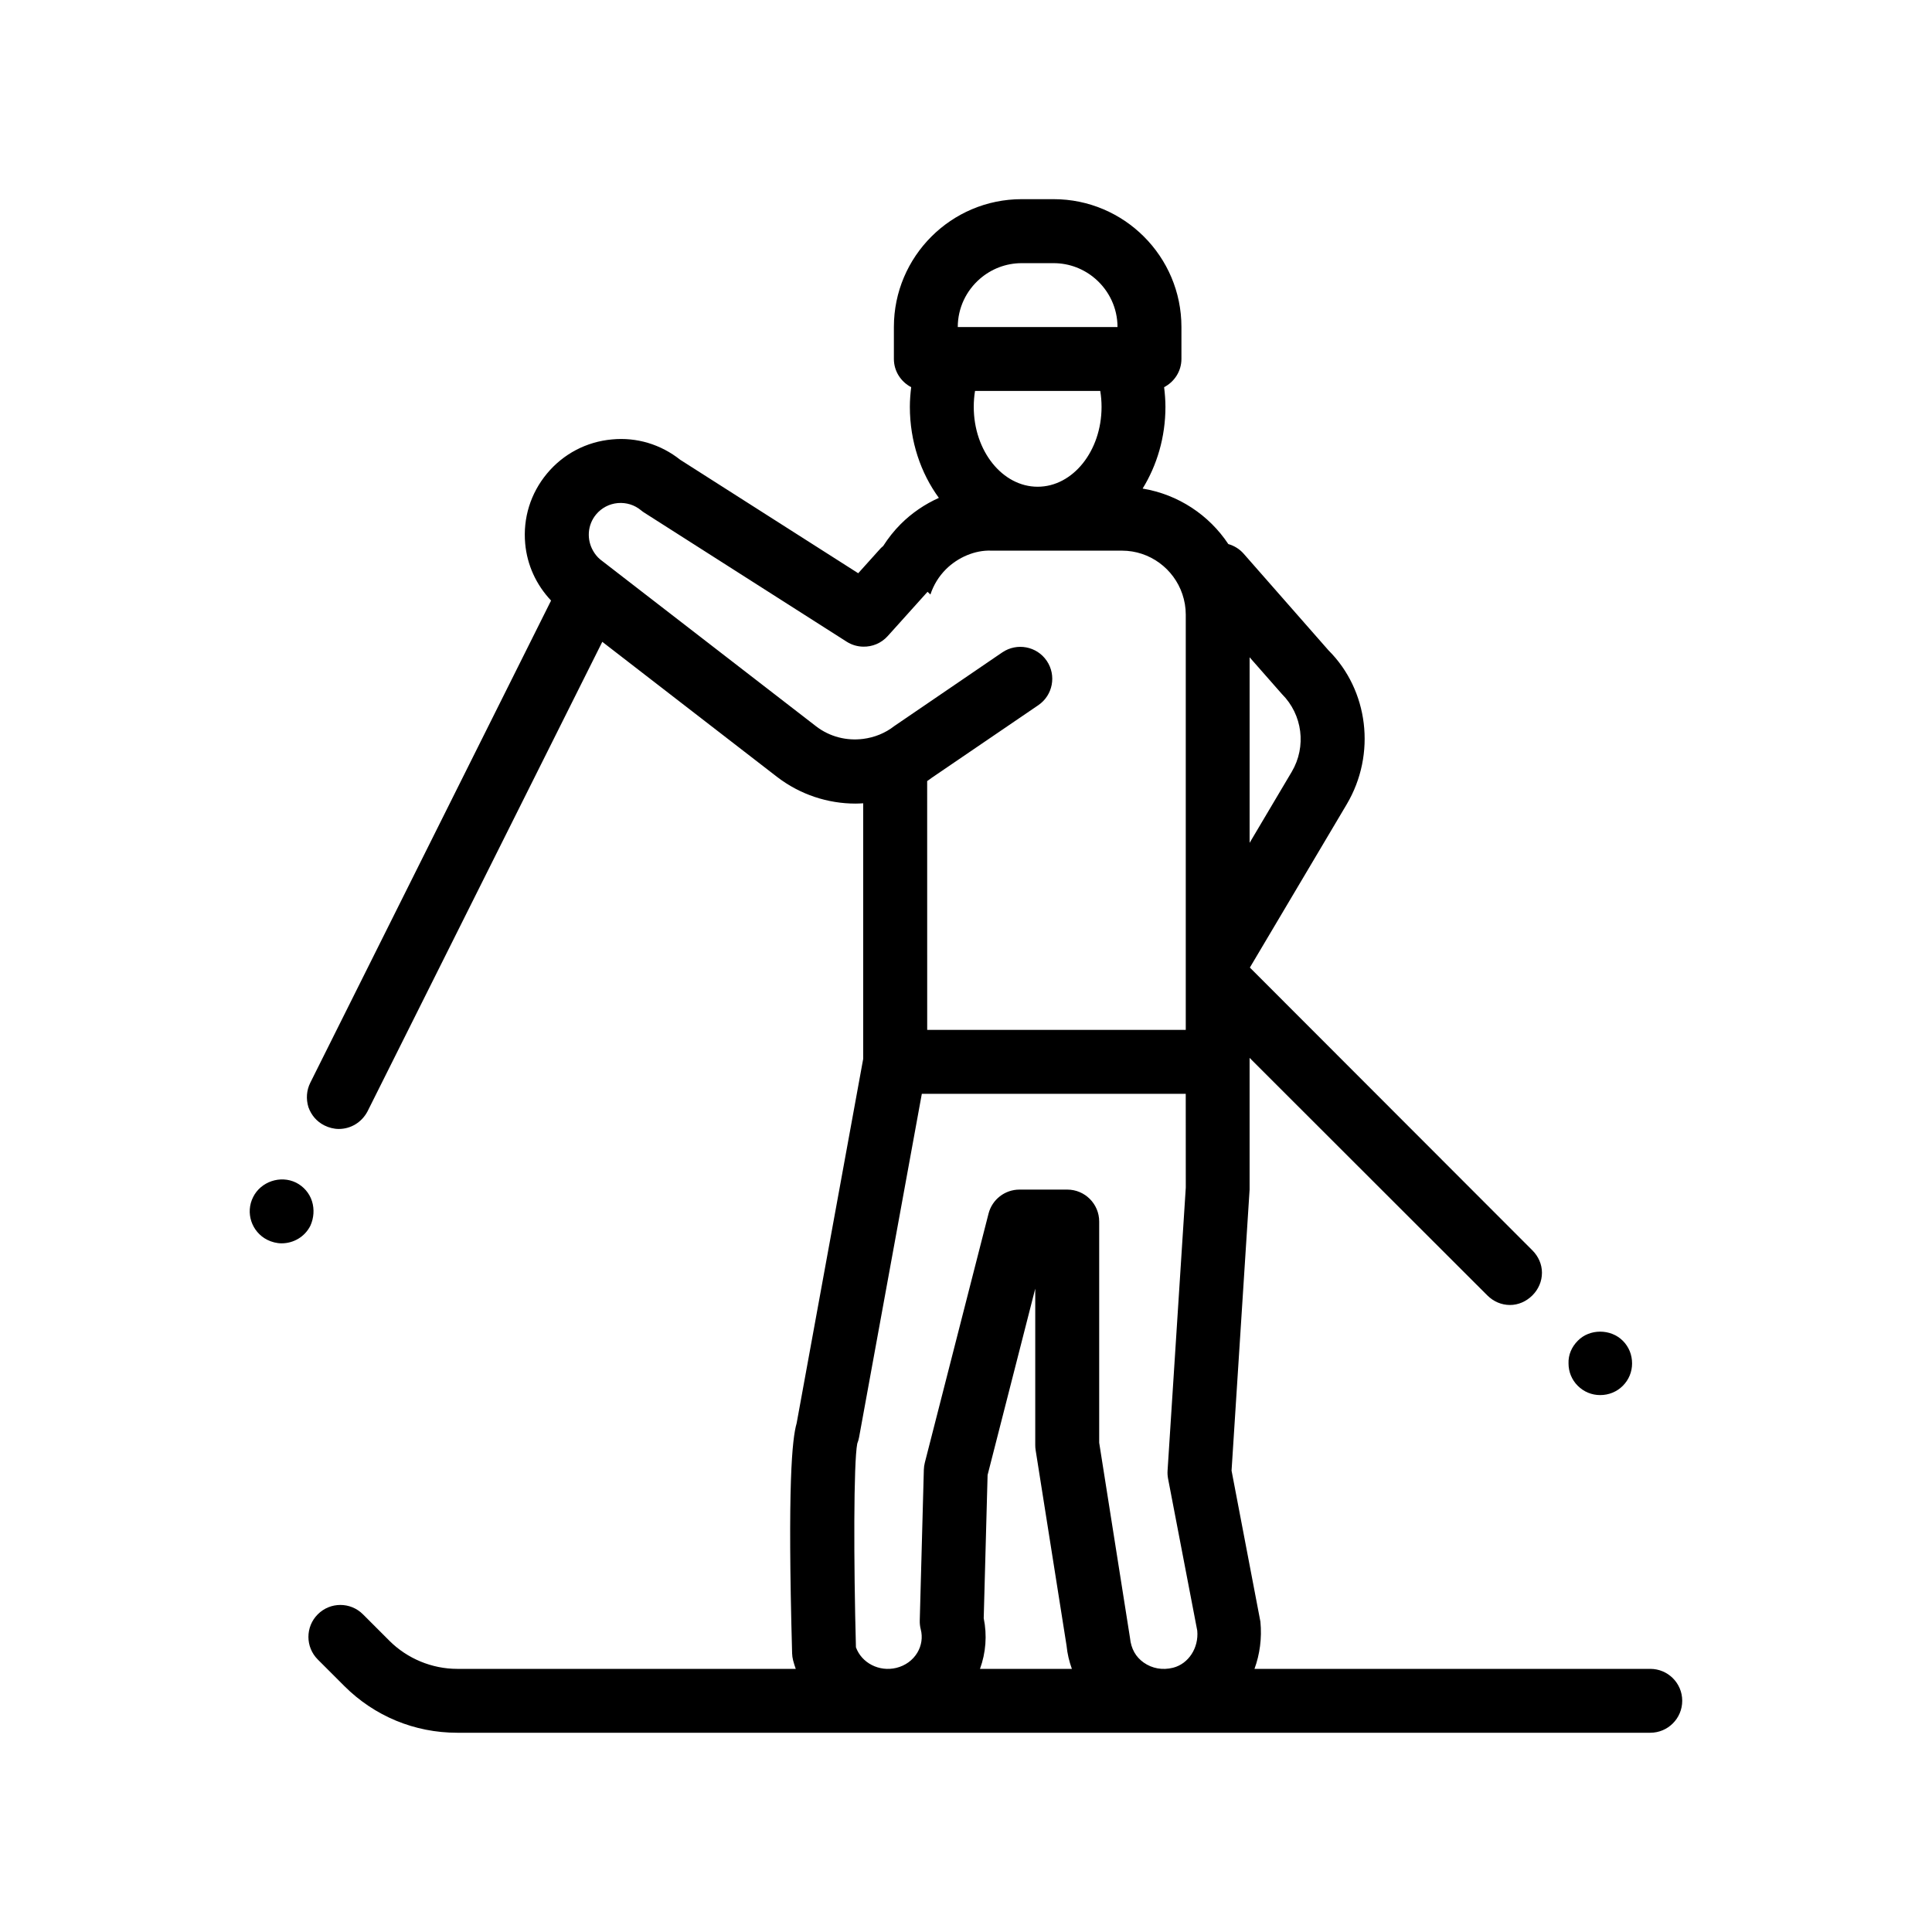 <?xml version="1.0" encoding="UTF-8"?>
<!-- Uploaded to: ICON Repo, www.iconrepo.com, Generator: ICON Repo Mixer Tools -->
<svg fill="#000000" width="800px" height="800px" version="1.1" viewBox="144 144 512 512" xmlns="http://www.w3.org/2000/svg">
 <path d="m581.34 586.27h-104.89c1.402-3.836 2-8.086 1.57-12.52l-7.644-40.02 4.781-74.477v-34.902l63 62.945c1.605 1.605 3.723 2.539 6.012 2.539 2.203 0 4.316-0.934 5.926-2.539 1.613-1.613 2.539-3.727 2.539-6.016 0-2.203-0.926-4.316-2.539-5.926l-74.867-74.941 25.676-43.281c7.875-13.32 5.727-30.254-4.836-40.785l-22.488-25.613c-1.117-1.273-2.539-2.117-4.062-2.551-5.098-7.684-13.25-13.145-22.711-14.707 3.797-6.156 6.047-13.617 6.047-21.66 0-1.773-0.145-3.5-0.352-5.211 2.711-1.41 4.59-4.219 4.59-7.488v-8.465c0-18.676-15.195-33.871-33.871-33.871h-8.465c-18.676 0-33.867 15.195-33.867 33.871v8.465c0 3.269 1.875 6.074 4.586 7.488-0.207 1.707-0.352 3.438-0.352 5.211 0 9.148 2.887 17.551 7.688 24.129-3.719 1.668-7.152 3.984-10.121 6.949-1.777 1.777-3.309 3.734-4.637 5.809-0.246 0.215-0.508 0.418-0.734 0.672l-5.883 6.539-47.168-30.066c-5.141-4.082-11.539-6.031-18.105-5.394-6.758 0.613-12.867 3.828-17.207 9.043-4.344 5.219-6.394 11.809-5.773 18.57 0.52 5.672 2.887 10.871 6.856 15.086l-63.793 127.75c-1.02 2.031-1.184 4.316-0.508 6.519 0.762 2.117 2.195 3.809 4.231 4.828 1.184 0.594 2.539 0.934 3.809 0.934 3.219 0 6.098-1.777 7.617-4.656l62.219-124.44 46.305 35.789c6.152 4.734 13.512 7.082 20.801 7.082 0.68 0 1.359-0.039 2.035-0.082v67.742l-17.637 96.555c-1.203 4.144-2.438 16.156-1.199 60.957 0.016 0.629 0.102 1.258 0.262 1.879 0.203 0.766 0.434 1.516 0.699 2.254h-89.715c-6.688 0-13.23-2.711-17.961-7.438l-7.019-7.019c-3.305-3.309-8.664-3.309-11.969 0-3.309 3.305-3.309 8.664 0 11.977l7.012 7.012c7.996 7.996 18.621 12.398 29.93 12.398h316.18c4.676 0 8.469-3.789 8.469-8.469 0.008-4.664-3.781-8.461-8.461-8.461zm-191.64-235.27c0.434-0.309 0.871-0.598 1.293-0.926l28.168-19.191c3.863-2.629 4.863-7.898 2.231-11.766-2.625-3.859-7.891-4.852-11.766-2.231l-1.566 1.066-18.359 12.527-8.465 5.773-0.223 0.152c-2.457 1.926-5.316 3.031-8.246 3.41-4.336 0.562-8.848-0.523-12.496-3.336l-49.902-38.566-7.305-5.648c-0.781-0.648-1.387-1.426-1.867-2.258-1.738-2.988-1.559-6.863 0.777-9.672 1.449-1.738 3.488-2.805 5.734-3.012 2.273-0.195 4.453 0.48 6.188 1.926 0.273 0.23 0.562 0.441 0.867 0.629l53.625 34.188c1.355 0.863 2.871 1.285 4.387 1.309 2.394 0.047 4.769-0.906 6.465-2.793l2.012-2.231 8.555-9.516 0.766 0.715c0.816-2.484 2.195-4.766 4.098-6.672 3.199-3.195 7.75-5.113 11.969-4.953l34.668 0.004c7.445 0 13.77 4.836 16.031 11.523 0.574 1.703 0.902 3.516 0.902 5.41v110.07h-68.523l-0.008-65.934zm25.055-137.26h8.461c4.246 0 8.117 1.578 11.094 4.168 3.566 3.109 5.84 7.672 5.84 12.766h-42.332c0-5.094 2.273-9.656 5.84-12.766 2.977-2.586 6.848-4.168 11.098-4.168zm-12.363 33.867h33.188c0.223 1.367 0.344 2.777 0.344 4.227 0 11.664-7.594 21.156-16.934 21.156s-16.934-9.492-16.934-21.156c-0.004-1.453 0.113-2.863 0.336-4.227zm81.332 80.324c5.473 5.465 6.539 13.93 2.613 20.582l-11.176 18.848v-49.172zm-112.54 198.62c0.215-0.535 0.379-1.082 0.48-1.652l16.629-91.027 69.941-0.004 0.012 24.844-4.828 75.016c-0.047 0.715 0 1.43 0.133 2.133l7.734 40.273c0.434 4.578-2.328 8.805-6.414 9.836-2.781 0.695-5.547 0.207-7.785-1.379-2.07-1.461-3.336-3.602-3.629-6.559l-8.16-51.695v-58.613c0-4.676-3.789-8.469-8.465-8.469h-12.656c-3.871 0-7.246 2.621-8.203 6.367l-16.883 65.992c-0.156 0.609-0.242 1.238-0.262 1.875l-1.082 39.973c-0.02 0.785 0.066 1.578 0.266 2.344 0.539 2.098 0.211 4.289-0.906 6.168-1.215 2.023-3.195 3.449-5.566 4.031-4.57 1.113-9.199-1.309-10.707-5.453-0.609-22.52-0.637-48.887 0.352-54zm32.523 59.719c1.559-4.289 1.914-8.891 0.988-13.422l1.027-37.957 12.629-49.383v41.484c0 0.438 0.035 0.883 0.105 1.32l8.195 51.82c0.203 2.117 0.695 4.168 1.406 6.137zm158.42-75.016c-1.605-1.605-2.453-3.723-2.453-5.926-0.09-2.289 0.848-4.398 2.453-6.012 3.129-3.219 8.723-3.219 11.934 0 1.613 1.613 2.457 3.723 2.457 6.012 0 2.203-0.848 4.316-2.457 5.926-1.605 1.605-3.723 2.457-6.012 2.457-2.199 0-4.312-0.852-5.922-2.457zm-335.88-42.414c-1.441 2.875-4.402 4.656-7.621 4.656-1.27 0-2.625-0.344-3.809-0.934-4.152-2.117-5.844-7.195-3.723-11.348 2.031-4.062 7.195-5.84 11.348-3.812 2.031 1.02 3.559 2.797 4.231 4.914 0.676 2.117 0.508 4.484-0.426 6.523z"/>
</svg>